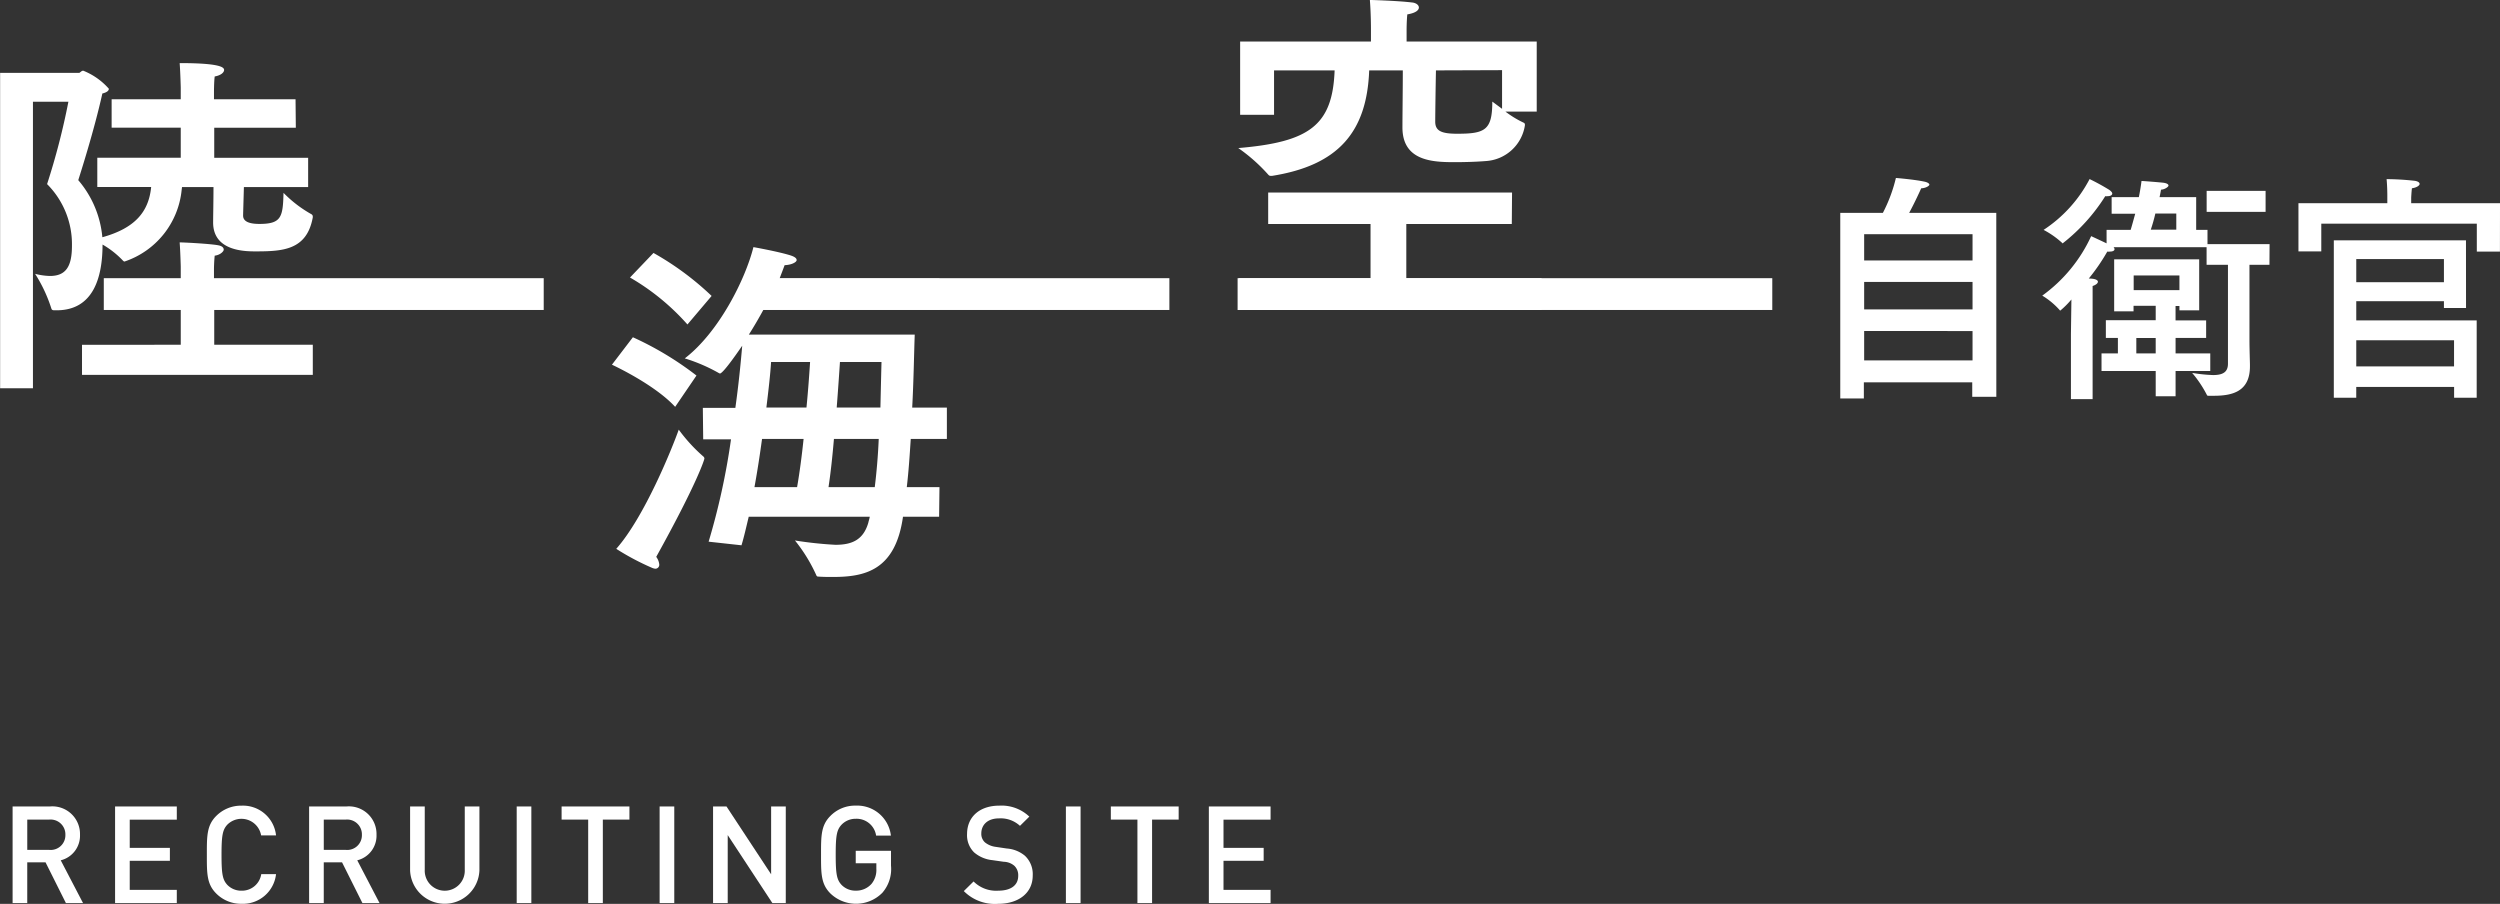 <svg xmlns="http://www.w3.org/2000/svg" xmlns:xlink="http://www.w3.org/1999/xlink" width="258" height="93.278" viewBox="0 0 258 93.278"><rect x="0" y="0" width="258" height="93.278" fill="#333333" stroke="none"/><defs><clipPath id="a"><rect width="258" height="59.51" transform="translate(60 332)" fill="#fff"/></clipPath></defs><g transform="translate(-60.5 -332)"><g transform="translate(0.5)" clip-path="url(#a)"><path d="M266.021,372.949h-2.486v-1.491H252.35v1.665h-2.435V353.966h4.4a15.671,15.671,0,0,0,1.342-3.6s1.864.149,2.908.373c.4.074.547.224.547.323s-.323.348-.845.373c0,0-.621,1.392-1.243,2.535h8.992Zm-13.64-16.777v2.709h11.185v-2.709Zm0,4.921v2.834h11.185v-2.834Zm0,5.065v3.032h11.185v-3.026Z" fill="#fff"/><path d="M294.207,359.329h-2.063v7.624c0,1.193.05,2.361.05,2.709v.149c0,2.585-1.79,3.033-3.728,3.033h-.522c-.075,0-.174,0-.2-.1a11.873,11.873,0,0,0-1.516-2.262,15.829,15.829,0,0,0,2.162.224c.963,0,1.535-.273,1.535-1.168V359.329H287.72v-1.815h-9.6a.3.3,0,0,1,.1.2c0,.149-.174.248-.472.248a.967.967,0,0,1-.274,0,20.146,20.146,0,0,1-1.914,2.784c.945,0,.945.3.945.323,0,.15-.174.324-.547.448v11.676H273.72v-6.686l.05-3.6a9.215,9.215,0,0,1-1.144,1.143.087.087,0,0,1-.074-.056,7.854,7.854,0,0,0-1.79-1.485,15.577,15.577,0,0,0,5.046-6.139s.92.422,1.591.745v-1.392h2.485c.174-.571.323-1.143.472-1.665h-2.435v-1.715h2.808c.2-.994.274-1.665.274-1.665.248,0,1.988.149,2.212.174.422.05.572.174.572.3s-.373.4-.771.423c0,0-.05.3-.149.77h3.778v3.38h1.168v1.467h6.407Zm-21.32-2.213a.088.088,0,0,1-.074-.049,9.136,9.136,0,0,0-1.914-1.343,14.016,14.016,0,0,0,4.747-5.244,22.741,22.741,0,0,1,2.038,1.118q.3.225.3.373c0,.174-.2.274-.472.274a.866.866,0,0,1-.249,0,19.052,19.052,0,0,1-4.375,4.853Zm14.069,6.91h-2.039v-.447h-.4v1.485h3.156v1.814H284.52v1.591H288.1v1.815H284.52v2.609h-2.051v-2.609h-5.592v-1.815h1.69v-1.591h-1.243v-1.833h5.145V363.56h-2.287v.572h-2v-5.369h8.774Zm-6.761-3.6v1.516h4.722v-1.516Zm.273,6.456v1.591h2v-1.591Zm1.964-12.844a17.173,17.173,0,0,1-.472,1.666h2.634v-1.666Zm11.377-.174h-6.083V351.7h6.083Z" fill="#fff"/><path d="M317.994,357.968h-2.387v-2.883h-16.05v2.858H297.2v-4.971h9.171v-.895s0-.795-.074-1.591a27.174,27.174,0,0,1,2.908.174c.323.05.5.174.5.323s-.273.373-.795.448c-.05.422-.075.969-.075.969v.572h9.166Zm-3.5,5.816h-2.281v-.7h-9.047v1.982h12.428v7.979h-2.33V371.93h-10.1v1.119H300.85V356.8h13.639Zm-11.328-5.046v2.386h9.047v-2.386Zm0,8.377v2.7h10.091v-2.7Z" fill="#fff"/><path d="M90.529,345.18h-8.42v3.107H91.8v3.02h-6.63c-.037,1.379-.081,2.759-.081,2.945,0,.559.528.857,1.684.857,2.268,0,2.424-.708,2.486-3.206a12.718,12.718,0,0,0,2.871,2.2.268.268,0,0,1,.149.224v.111c-.621,3.393-3.107,3.505-5.965,3.505-1.243,0-4.319-.112-4.319-2.983,0-.621.037-2.274.037-3.653H78.784l-.037.3a8.7,8.7,0,0,1-5.891,7.382c-.075,0-.112-.037-.186-.112a9.241,9.241,0,0,0-2.088-1.64c0,3.43-.969,6.785-4.735,6.785H65.6c-.149,0-.261-.037-.3-.186a15.231,15.231,0,0,0-1.678-3.579,6.581,6.581,0,0,0,1.529.223c1.64,0,2.274-.969,2.274-3.107A8.768,8.768,0,0,0,64.859,351a72.778,72.778,0,0,0,2.2-8.5H63.4v29.566H60.012V339.519h8.165c.075,0,.224-.224.41-.224a6.939,6.939,0,0,1,2.647,1.864c0,.193-.186.373-.671.491-.857,3.871-2.312,8.383-2.486,8.942a10.5,10.5,0,0,1,2.486,5.891c3.355-.932,4.772-2.61,5.033-5.145V351.3H70.041v-3.02h8.612v-3.107H71.52v-2.932h7.133v-1.194s-.037-1.565-.112-2.535c4.25,0,4.586.448,4.586.709s-.336.559-.969.671c-.075.559-.075,1.6-.075,1.6v.752H90.5Zm.559,18.6H82.109v3.8H92.281v3.107H68.463v-3.107H78.654v-3.8H70.737v-2.945h7.916V359.5s-.037-1.491-.112-2.485c.522,0,3.244.149,3.989.3.41.075.559.261.559.448s-.373.559-.932.621a15.27,15.27,0,0,0-.075,1.529v.894h9Z" fill="#fff"/><path d="M129.676,373.987c-2.162-2.349-6.525-4.35-6.525-4.35l2.163-2.833a32.942,32.942,0,0,1,6.562,3.952Zm-1.641,16.255a.391.391,0,0,1-.017.17.41.41,0,0,1-.086.147.425.425,0,0,1-.139.1.419.419,0,0,1-.168.032,1.143,1.143,0,0,1-.3-.075,26.155,26.155,0,0,1-3.728-1.976c2.908-3.281,5.779-10.4,6.45-12.3a16.775,16.775,0,0,0,2.572,2.8.286.286,0,0,1,.075.187c0,.074-.671,2.386-4.971,10.141A1.583,1.583,0,0,1,128.035,390.242Zm2.909-24.756a23.8,23.8,0,0,0-5.928-4.846l2.423-2.536a29.892,29.892,0,0,1,6,4.437Zm26.005-1.565H138.81c-.484.894-1.006,1.789-1.528,2.609H154.4c-.075,2.088-.112,4.773-.261,7.532h3.579V377.3h-3.728c-.112,1.715-.224,3.43-.41,4.971h3.374l-.038,3.058h-3.728c-.783,5.555-3.952,6.213-7.233,6.213-.485,0-.969,0-1.491-.037a.2.2,0,0,1-.14-.033.2.2,0,0,1-.084-.116,16.574,16.574,0,0,0-2.2-3.579,40.06,40.06,0,0,0,4.176.447c1.678,0,2.871-.484,3.393-2.274.037-.186.112-.373.149-.621h-12.49c-.261,1.081-.485,2.087-.746,2.945l-3.392-.373a71.92,71.92,0,0,0,2.311-10.564h-2.871l-.037-3.243h3.356c.335-2.386.559-4.661.708-6.413-.112.149-1.939,2.871-2.312,2.871a.131.131,0,0,0-.074-.037,17.479,17.479,0,0,0-3.542-1.529c3.542-2.722,6.264-8.2,7.084-11.483,0,0,2.535.447,3.84.857.447.149.621.3.621.485s-.447.485-1.242.522c-.15.41-.336.895-.522,1.379h16.5ZM138.643,377.3c-.224,1.641-.485,3.356-.783,4.971h4.4c.261-1.491.485-3.206.671-4.971Zm.932-7.941c-.075,1.243-.261,2.871-.485,4.7h4.138c.187-1.9.3-3.58.373-4.7Zm6.487,7.941c-.149,1.753-.336,3.505-.559,4.971h4.772c.186-1.491.335-3.206.41-4.971Zm.621-7.941c-.074,1.118-.186,2.8-.335,4.7h4.511q.056-2.486.112-4.7Z" fill="#fff"/><path d="M216.018,355.116H205.131v5.592h13.956v3.281H187.72v-3.281h13.72v-5.592H190.876v-3.244h25.167Zm2.572-11.6h-3.231a10.383,10.383,0,0,0,1.9,1.155.213.213,0,0,1,.083.077.2.2,0,0,1,.029.11v.074a4.348,4.348,0,0,1-4.064,3.691c-.894.075-2.087.112-3.206.112-2.237,0-5.369-.112-5.369-3.579,0-1.119.038-4.064.038-5.891H201.3c-.236,6.388-3.219,9.806-10.041,10.887h-.137a.32.32,0,0,1-.224-.112,17.57,17.57,0,0,0-3.107-2.759c7.308-.621,9.731-2.311,9.942-8.016h-6.251v4.586h-3.5v-7.568h13.5v-1.38s0-1.529-.112-2.908c0,0,2.8.075,4.35.261.41.037.708.261.708.522s-.3.559-1.193.708c-.074.671-.074,1.641-.074,1.641v1.156H218.59Zm-10.4-4.251c-.037,1.79-.074,4.661-.074,5.294,0,.97.671,1.243,2.274,1.243,2.871,0,3.616-.373,3.616-3.318l1.007.746v-3.99Z" fill="#fff"/><path d="M242.9,360.708H187.838v3.281H242.9Z" fill="#fff"/><path d="M180.68,360.708H137.232v3.281H180.68Z" fill="#fff"/><path d="M116.111,360.708h-45.4v3.281h45.4Z" fill="#fff"/></g><path d="M68.568,425.194l-2.3-4.41a2.618,2.618,0,0,0,1.988-2.646,2.851,2.851,0,0,0-3.094-2.912H61.3v9.968h1.512v-4.2H64.7l2.1,4.2Zm-1.82-7.042a1.518,1.518,0,0,1-1.694,1.554h-2.24v-3.122h2.24A1.528,1.528,0,0,1,66.748,418.152Z" transform="translate(0.5)" fill="#fff"/><path d="M78.246,425.194v-1.358H73.388v-3h4.144V419.5H73.388v-2.912h4.858v-1.358h-6.37v9.968Z" transform="translate(0.5)" fill="#fff"/><path d="M88.487,422.212H86.961a2.013,2.013,0,0,1-2.03,1.708,1.992,1.992,0,0,1-1.47-.6c-.49-.532-.6-1.106-.6-3.108s.112-2.576.6-3.108a2.061,2.061,0,0,1,3.486,1.106h1.54a3.432,3.432,0,0,0-3.556-3.066,3.612,3.612,0,0,0-2.618,1.064c-.98.98-.966,2.086-.966,4s-.014,3.024.966,4a3.612,3.612,0,0,0,2.618,1.064A3.441,3.441,0,0,0,88.487,422.212Z" transform="translate(0.5)" fill="#fff"/><path d="M99.168,425.194l-2.3-4.41a2.618,2.618,0,0,0,1.988-2.646,2.851,2.851,0,0,0-3.094-2.912H91.9v9.968h1.512v-4.2H95.3l2.1,4.2Zm-1.82-7.042a1.518,1.518,0,0,1-1.694,1.554h-2.24v-3.122h2.24A1.528,1.528,0,0,1,97.348,418.152Z" transform="translate(0.5)" fill="#fff"/><path d="M109.476,421.834v-6.608h-1.512v6.538a2.067,2.067,0,1,1-4.13,0v-6.538h-1.512v6.608a3.58,3.58,0,0,0,7.154,0Z" transform="translate(0.5)" fill="#fff"/><path d="M114.835,425.194v-9.968h-1.512v9.968Z" transform="translate(0.5)" fill="#fff"/><path d="M124.957,416.584v-1.358h-7v1.358H120.7v8.61h1.512v-8.61Z" transform="translate(0.5)" fill="#fff"/><path d="M129.585,425.194v-9.968h-1.512v9.968Z" transform="translate(0.5)" fill="#fff"/><path d="M141.092,425.194v-9.968H139.58v7l-4.606-7h-1.386v9.968H135.1V418.18l4.606,7.014Z" transform="translate(0.5)" fill="#fff"/><path d="M151.951,421.33V419.8h-3.64v1.288h2.128v.56a2.252,2.252,0,0,1-.5,1.568,2.113,2.113,0,0,1-1.624.7,1.992,1.992,0,0,1-1.47-.6c-.49-.532-.6-1.106-.6-3.108s.112-2.562.6-3.094a2,2,0,0,1,1.47-.616,2.036,2.036,0,0,1,2.1,1.736h1.526a3.5,3.5,0,0,0-3.626-3.094,3.566,3.566,0,0,0-2.618,1.064c-.98.98-.966,2.086-.966,4s-.014,3.024.966,4a3.82,3.82,0,0,0,5.362-.07A3.733,3.733,0,0,0,151.951,421.33Z" transform="translate(0.5)" fill="#fff"/><path d="M166.577,422.352a2.608,2.608,0,0,0-.812-2.044,3.3,3.3,0,0,0-1.862-.742l-1.134-.168a2.227,2.227,0,0,1-1.12-.462,1.185,1.185,0,0,1-.378-.924c0-.882.644-1.554,1.82-1.554a2.927,2.927,0,0,1,2.17.77l.966-.952a4.151,4.151,0,0,0-3.094-1.134c-2.072,0-3.332,1.19-3.332,2.926a2.479,2.479,0,0,0,.728,1.9,3.412,3.412,0,0,0,1.89.8l1.176.168a1.731,1.731,0,0,1,1.092.42,1.341,1.341,0,0,1,.392,1.036c0,.966-.756,1.526-2.058,1.526a3.289,3.289,0,0,1-2.548-.952l-1.008.994a4.513,4.513,0,0,0,3.528,1.316C165.079,425.278,166.577,424.186,166.577,422.352Z" transform="translate(0.5)" fill="#fff"/><path d="M171.516,425.194v-9.968H170v9.968Z" transform="translate(0.5)" fill="#fff"/><path d="M181.638,416.584v-1.358h-7v1.358h2.744v8.61h1.512v-8.61Z" transform="translate(0.5)" fill="#fff"/><path d="M191.124,425.194v-1.358h-4.858v-3h4.144V419.5h-4.144v-2.912h4.858v-1.358h-6.37v9.968Z" transform="translate(0.5)" fill="#fff"/></g></svg>